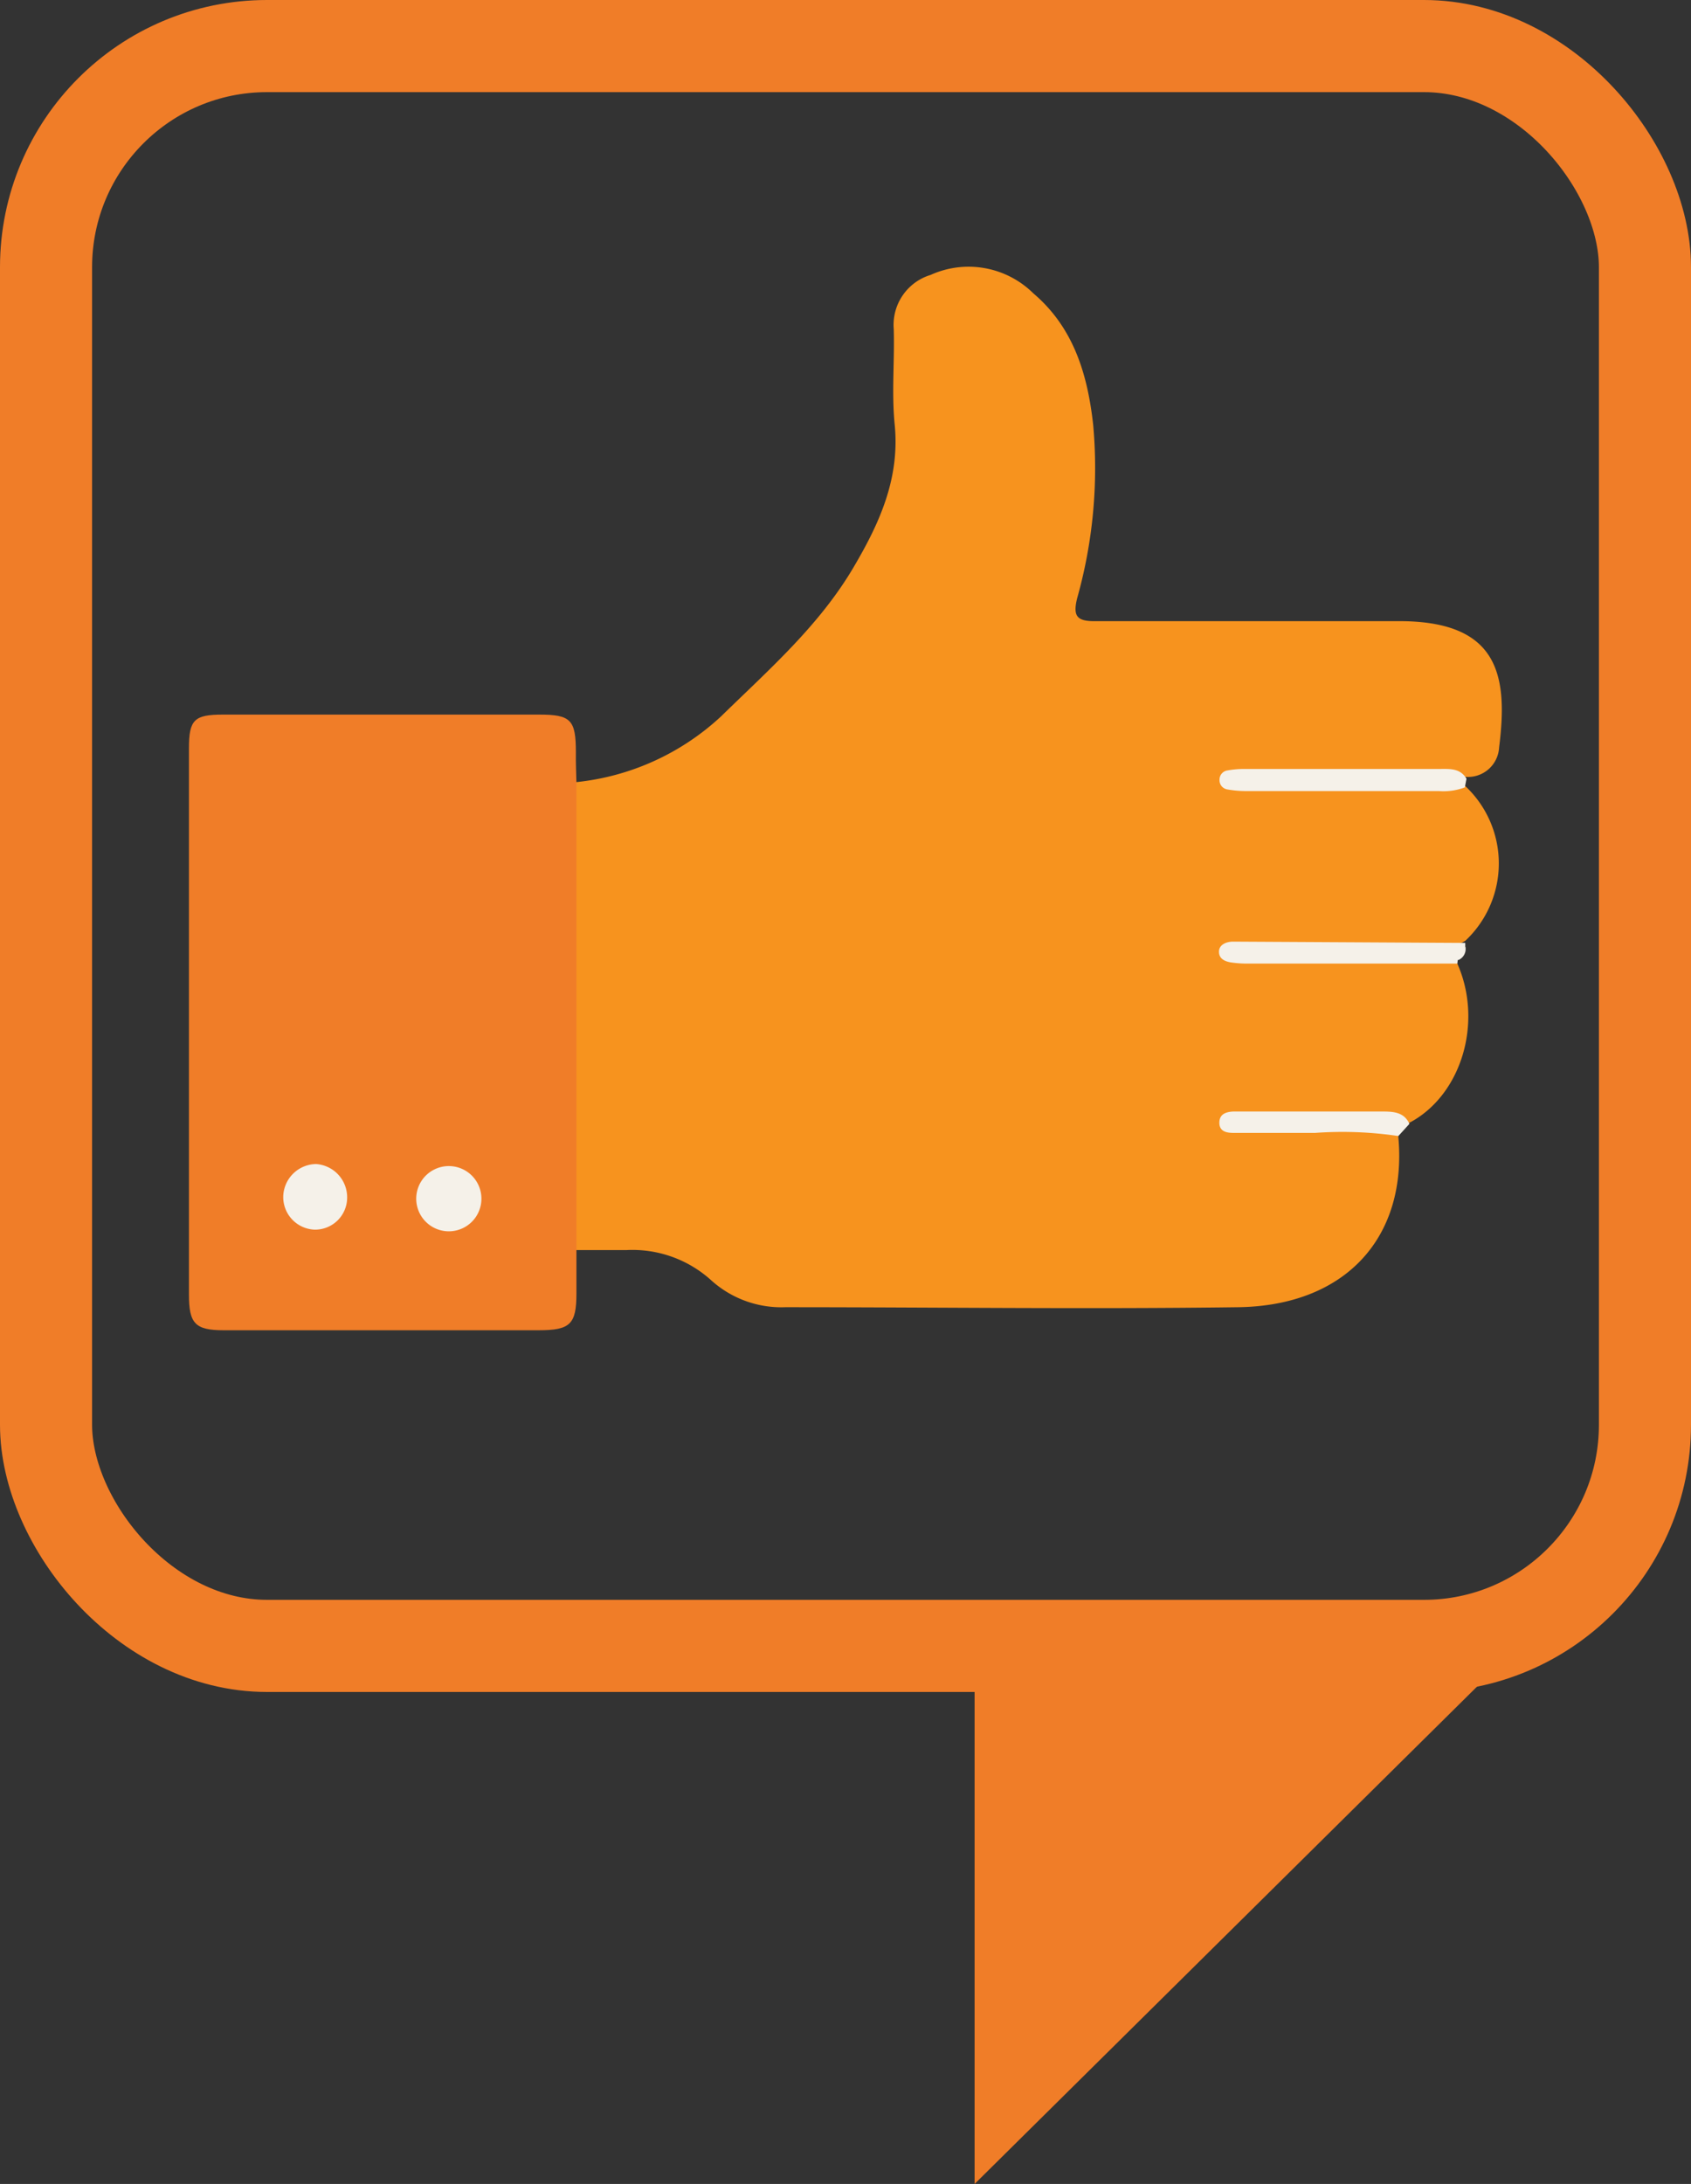 <svg xmlns="http://www.w3.org/2000/svg" viewBox="0 0 91.82 118.52"><rect x="0" y="0" width="91.82" height="118.52" fill="#333333" stroke="none"/><defs><style>.cls-1{fill:none;stroke:#f07d28;stroke-miterlimit:10;stroke-width:5px;}.cls-2{fill:#f07d28;}.cls-3{fill:#f7931e;}.cls-4{fill:#f5f1e9;}</style></defs><title>icon-facile</title><g id="Livello_2" data-name="Livello 2"><g id="altri_punti" data-name="altri punti"><rect class="cls-1" x="2.5" y="2.5" width="86.82" height="86.82" rx="12" ry="12"/><polygon class="cls-2" points="52.92 89.76 52.92 118.52 81.99 89.76 52.92 89.76"/><path class="cls-3" d="M79.13,52.29c1.42,3.19.22,7.17-2.62,8.65-.88,0-1.75-.11-2.63-.1-1.87,0-3.73,0-5.6,0,2.07,0,4.14,0,6.21,0,.58,0,1.25-.05,1.43.76.54,5.52-2.83,9.26-8.69,9.34-8.2.11-16.4,0-24.6,0a5.68,5.68,0,0,1-4-1.45,6.37,6.37,0,0,0-4.63-1.65c-.92,0-1.84,0-2.76,0-.77-.42-.59-1.18-.6-1.82,0-3.89,0-7.77,0-11.66,0-3.36,0-6.73,0-10.09,0-.64-.17-1.4.6-1.82a13.6,13.6,0,0,0,7.92-3.58c2.61-2.55,5.35-4.94,7.22-8.14,1.4-2.38,2.49-4.8,2.2-7.7-.17-1.71,0-3.45-.05-5.17a2.83,2.83,0,0,1,2-2.94,5,5,0,0,1,5.58,1c2.19,1.86,2.95,4.41,3.25,7.15a26.09,26.09,0,0,1-.87,9.39c-.25,1,0,1.26,1,1.25,5.29,0,10.58,0,15.87,0l.84,0c5.2.08,5.69,3,5.2,6.85a1.69,1.69,0,0,1-1.8,1.6c-3.72.14-7.45,0-11.17.08,3.08,0,6.16,0,9.24,0a2.53,2.53,0,0,1,1.84.37,5.75,5.75,0,0,1,.06,8.44,3.69,3.69,0,0,1-2.29.52c-3,0-5.91,0-8.87,0,2.94,0,5.88,0,8.82,0C77.92,51.75,78.63,51.67,79.13,52.29Z"/><path class="cls-2" d="M31.3,42.51q0,12.7,0,25.4c0,.76,0,1.52,0,2.28,0,1.68-.34,2-2.06,2H17.67c-1.84,0-3.68,0-5.52,0-1.55,0-1.89-.36-1.89-1.93q0-14.83,0-29.66c0-1.54.29-1.82,1.84-1.82H29.27c1.73,0,2,.28,2,2.05C31.26,41.4,31.29,42,31.3,42.51Z"/><path class="cls-4" d="M79.54,42.73a3.3,3.3,0,0,1-1.41.2H67.71a5.93,5.93,0,0,1-1.07-.09.5.5,0,0,1-.42-.52.5.5,0,0,1,.43-.51,5.06,5.06,0,0,1,.95-.08H78.14c.56,0,1.14-.06,1.49.53Z"/><path class="cls-4" d="M79.13,52.29H67.85a5.94,5.94,0,0,1-1-.06c-.33-.05-.66-.19-.66-.58s.4-.55.77-.55l12.6.07a1.58,1.58,0,0,1,0,.2,7.83,7.83,0,0,1-.41.74A1.13,1.13,0,0,1,79.13,52.29Z"/><path class="cls-4" d="M75.93,61.65a20.73,20.73,0,0,0-4.52-.17c-1.47,0-3,0-4.43,0-.37,0-.77-.07-.77-.55s.37-.59.75-.61c.6,0,1.2,0,1.79,0H75c.6,0,1.23,0,1.53.67Z"/><path class="cls-4" d="M79.16,52.11a.83.83,0,0,1,.41-.74A.65.65,0,0,1,79.16,52.11Z"/><path class="cls-4" d="M26.14,65a1.77,1.77,0,1,1-3.53-.13,1.77,1.77,0,0,1,3.53.13Z"/><path class="cls-4" d="M17.16,63.17A1.81,1.81,0,0,1,18.85,65a1.74,1.74,0,0,1-1.78,1.73,1.77,1.77,0,0,1-1.69-1.82A1.81,1.81,0,0,1,17.16,63.17Z"/></g></g></svg>